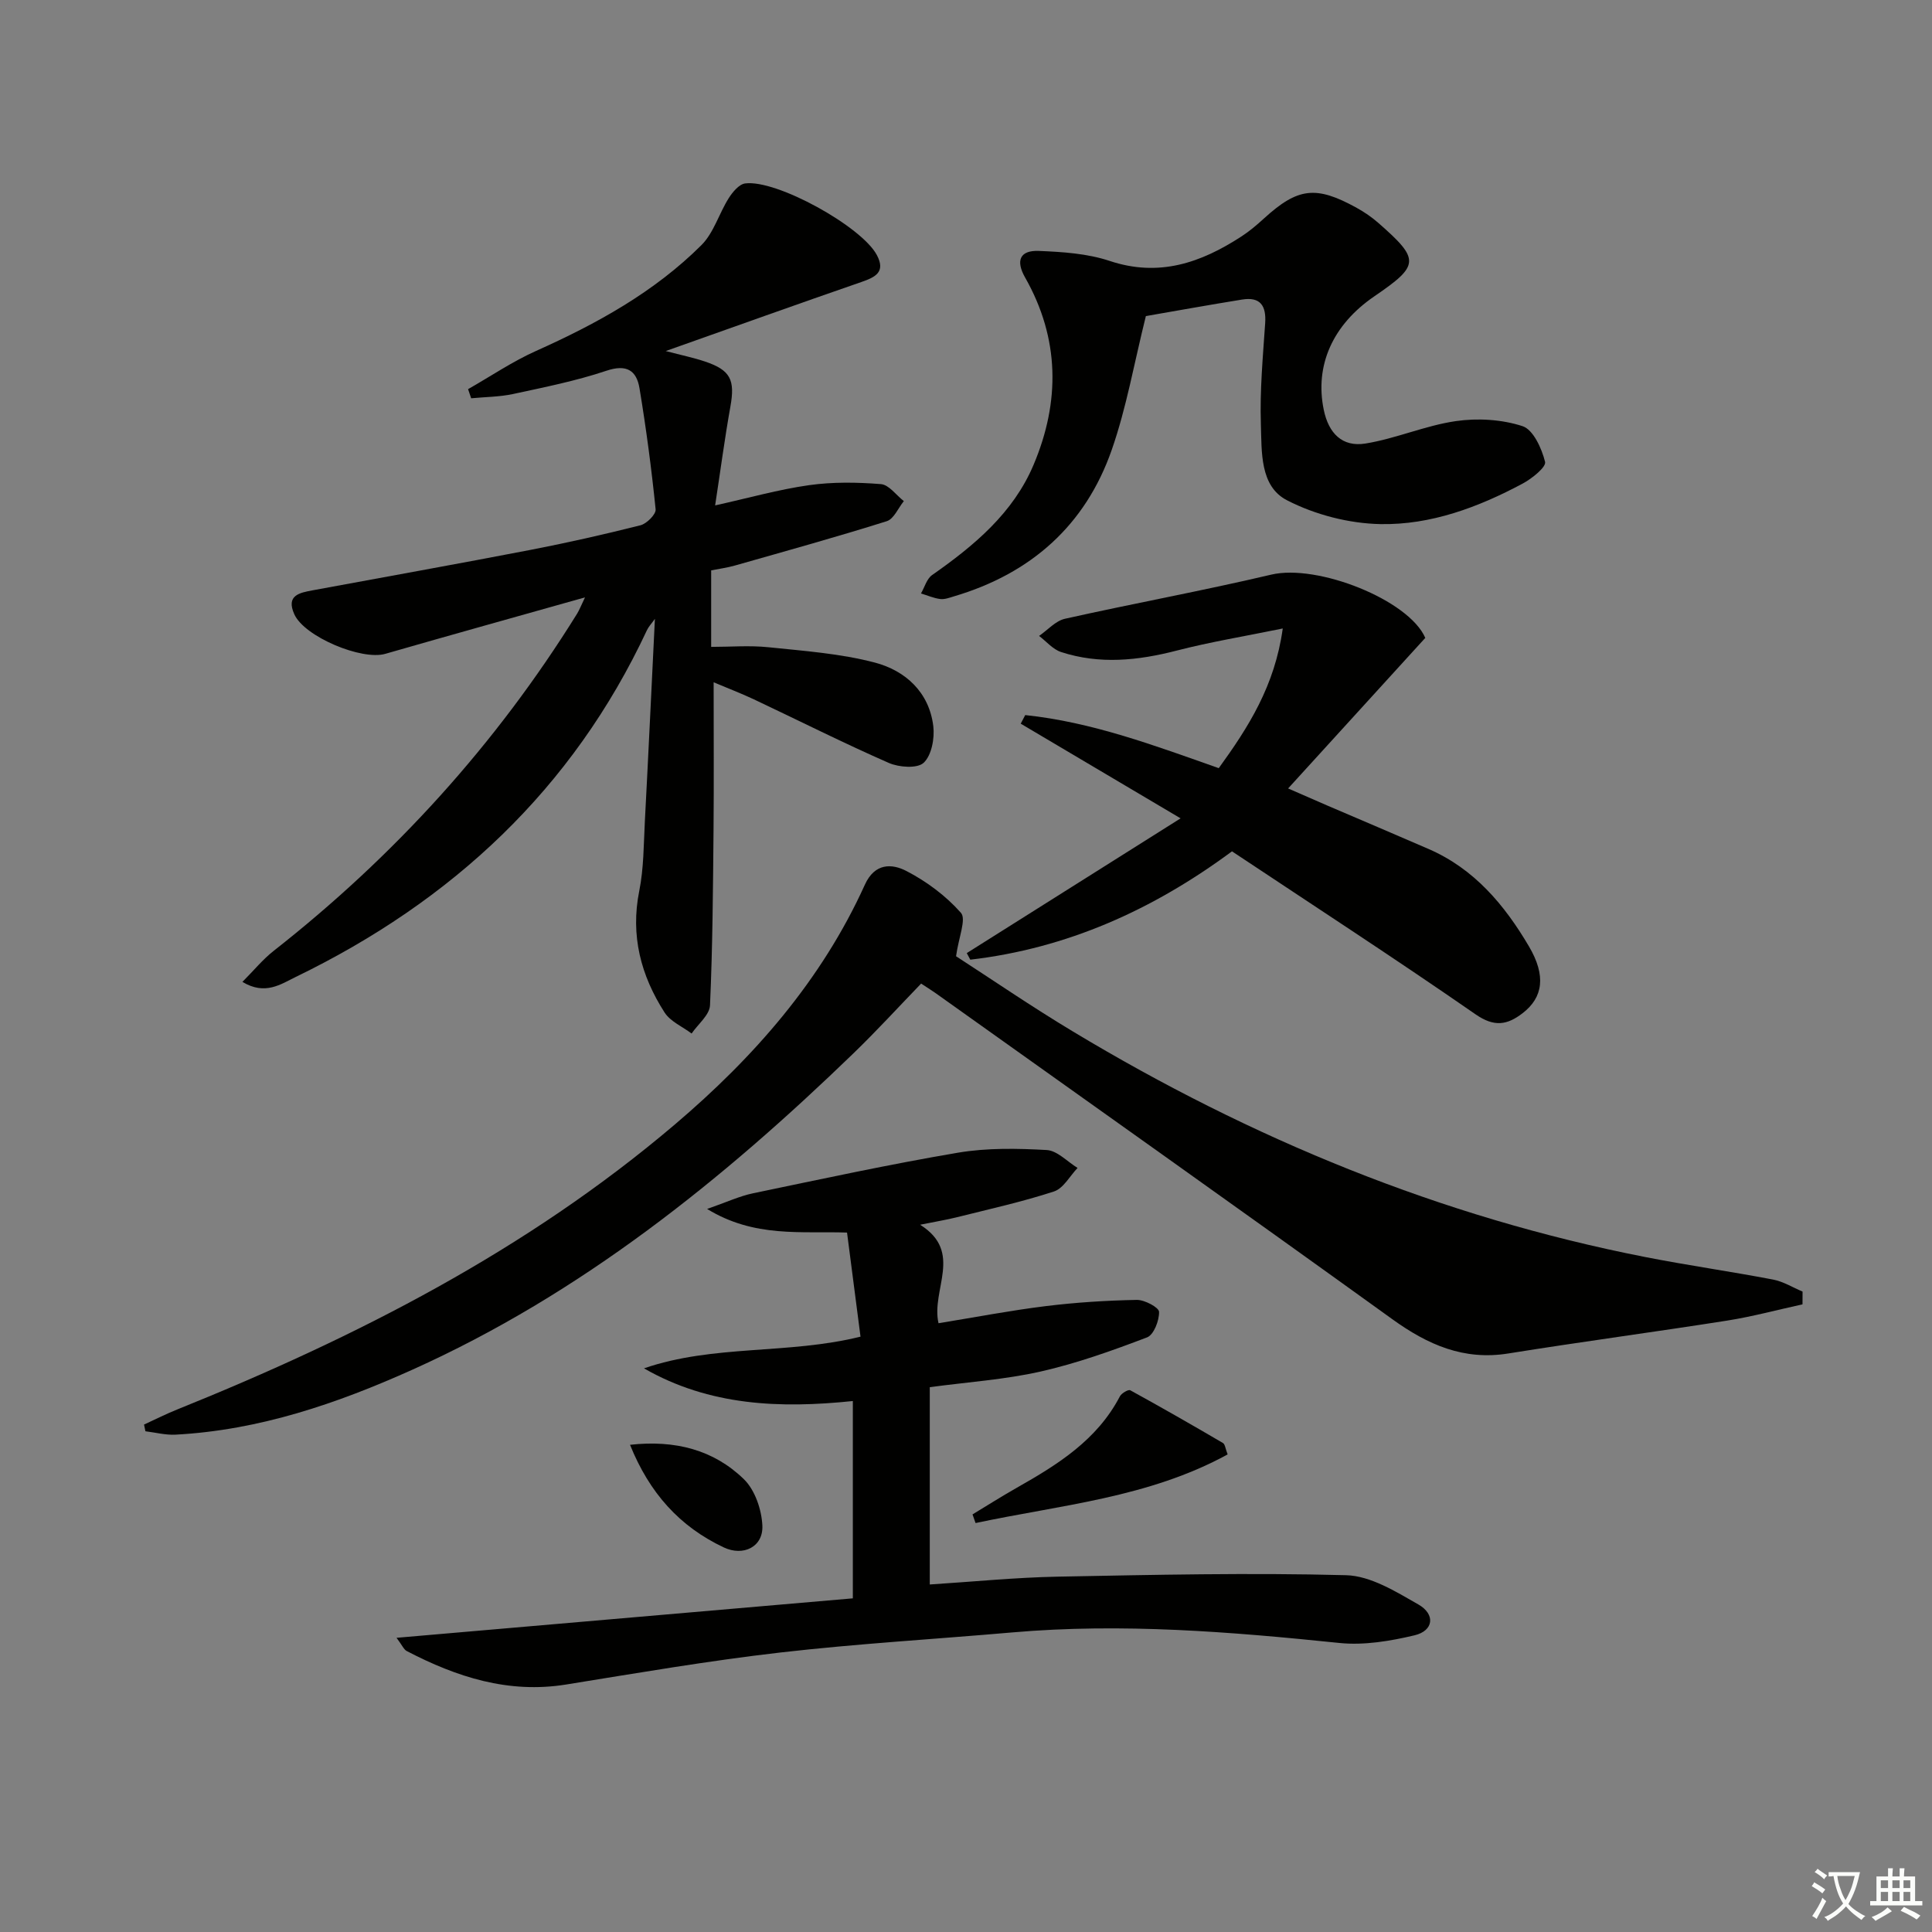 <svg enable-background="new 0 0 400 400" viewBox="0 0 400 400" xmlns="http://www.w3.org/2000/svg"><rect x="0" y="0" width="400" height="400" fill="#808080" stroke="none"/><path d="m377.9 391.2c-.2.3-.4.5-.6.8-.7-.6-1.4-1-2.2-1.5.2-.3.4-.5.5-.8.6.4 1.4.8 2.3 1.5zm-1.8 6.1c-.2-.2-.5-.4-.9-.6.4-.6.8-1.2 1.2-1.9s.7-1.3.9-1.9c.3.3.5.5.8.7-.7 1.3-1.4 2.6-2 3.7zm2.2-9c-.3.3-.5.5-.6.8-.6-.6-1.3-1.1-2-1.5.3-.3.5-.5.6-.7.6.5 1.3.9 2 1.4zm.3.2v-.9h2 4.5c-.3 1.3-.6 2.5-1 3.6s-.9 2.1-1.4 3c.4.5 1 1 1.6 1.4s1.2.8 1.9 1.1c-.3.2-.5.4-.8.8-.4-.3-1-.7-1.6-1.2s-1.2-1.1-1.6-1.6c-.5.6-1.1 1.1-1.7 1.6s-1.4.9-2.1 1.4c-.1-.3-.3-.5-.7-.8.6-.2 1.2-.5 1.9-1s1.4-1.1 2-1.8c-.5-.8-.9-1.6-1.2-2.5s-.6-2-.8-3.2c-.4.1-.7.1-1 .1zm2.5 2.7c.3 1 .7 1.7 1 2.2.3-.5.6-1.1 1-2s.6-1.9.9-3h-3.2-.4c.1.9.3 1.8.7 2.8z" fill="#fbfcfa"/><path d="m396.5 388.5v1.5 3.6h1.5v.9c-.4 0-1 0-1.7 0h-7.9c-.5 0-.9 0-1.2 0v-.9h1.3v-3.5c0-.7 0-1.2 0-1.6h2.4c0-.8 0-1.4 0-1.7h1c0 .3-.1.8-.1 1.7h1.5c0-.8 0-1.4 0-1.7h1c0 .3-.1.9-.1 1.7zm-8.2 9.2c-.2-.3-.5-.5-.8-.8.8-.3 1.4-.6 1.9-.9s1-.7 1.4-1.1c.3.3.6.5.9.8-1.6 1-2.8 1.6-3.4 2zm2.6-6.8v-1.6h-1.5v1.6zm0 2.7v-1.9h-1.5v1.9zm2.4-2.7v-1.6h-1.5v1.6zm0 2.7v-1.9h-1.5v1.9zm.2 2 .7-.8c.4.2.9.5 1.6.8s1.3.7 1.8 1c-.3.3-.5.6-.8.8-.4-.3-1.5-1-3.3-1.8zm2-4.7v-1.6h-1.4v1.6zm0 2.7v-1.9h-1.4v1.9z" fill="#fbfcfa"/><g fill="#010100"><path d="m96.91 80.57c4.69-2.67 9.21-5.74 14.11-7.93 12.52-5.61 24.44-12.16 34.21-21.9 2.55-2.55 3.63-6.52 5.63-9.69.8-1.27 2.14-2.9 3.41-3.07 6.48-.87 24.16 8.92 27.28 14.84 1.85 3.5-.3 4.56-3.22 5.57-13.17 4.55-26.29 9.26-40.5 14.29 3.35.88 5.79 1.38 8.13 2.17 5.31 1.78 6.25 3.82 5.26 9.33-1.19 6.65-2.07 13.35-3.16 20.46 6.98-1.55 13.15-3.3 19.44-4.19 4.89-.69 9.95-.61 14.88-.22 1.67.13 3.17 2.29 4.75 3.52-1.16 1.43-2.07 3.7-3.54 4.16-10.4 3.27-20.92 6.19-31.41 9.17-1.57.45-3.21.67-4.94 1.01v15.84c4 0 7.95-.33 11.83.07 7.39.77 14.92 1.3 22.06 3.18 6.33 1.67 11.25 6.13 12.1 13.17.3 2.5-.35 6.03-1.99 7.57-1.32 1.24-5.12.96-7.24.03-9.41-4.13-18.6-8.76-27.9-13.15-2.67-1.26-5.45-2.31-8.35-3.54 0 10.49.07 20.52-.02 30.56-.11 12.11-.19 24.22-.73 36.32-.09 2-2.48 3.89-3.81 5.84-1.9-1.43-4.39-2.48-5.6-4.36-4.91-7.65-7.09-15.92-5.24-25.16.94-4.69.91-9.58 1.16-14.4.73-13.77 1.37-27.54 2.08-41.93-.73 1.02-1.32 1.63-1.65 2.35-15.38 32.91-40.37 56.11-72.72 71.79-3.07 1.49-6.32 3.86-11.03 1.02 2.39-2.4 4.24-4.68 6.49-6.44 24.99-19.62 46.03-42.78 62.8-69.79.49-.8.83-1.7 1.64-3.38-14.3 4.03-27.84 7.8-41.35 11.69-4.89 1.41-16.73-3.54-18.83-8.18-1.79-3.96 1.1-4.47 3.84-4.98 15-2.78 30.02-5.46 44.99-8.35 7.66-1.48 15.28-3.2 22.84-5.11 1.29-.33 3.24-2.28 3.13-3.3-.85-8.39-1.96-16.76-3.34-25.07-.61-3.68-2.66-5.03-6.85-3.62-6.27 2.1-12.82 3.41-19.3 4.81-2.83.61-5.8.61-8.7.89-.2-.62-.42-1.25-.64-1.89z"/><path d="m373.19 270.05c-5.21 1.14-10.37 2.54-15.63 3.37-15.07 2.37-30.2 4.38-45.27 6.8-9.25 1.49-16.69-1.81-24.02-7.09-31.44-22.66-63.07-45.07-94.63-67.56-.68-.48-1.38-.91-2.93-1.93-4.6 4.76-9.17 9.76-14.03 14.46-27.19 26.29-56.42 49.78-91.21 65.44-15.64 7.04-31.79 12.57-49.14 13.49-2.05.11-4.14-.45-6.22-.7-.1-.46-.2-.93-.29-1.39 2.3-1.05 4.56-2.2 6.91-3.14 37.03-14.93 72.32-32.93 102.97-58.97 16.4-13.93 30.39-29.86 39.36-49.66 2.06-4.55 5.63-4.38 8.6-2.84 4.18 2.16 8.19 5.15 11.29 8.66 1.15 1.3-.47 5.07-1.01 8.99 7.28 4.71 15.61 10.42 24.25 15.61 36.86 22.18 76.12 38.37 118.46 46.67 8.78 1.72 17.65 2.98 26.44 4.66 2.12.4 4.08 1.63 6.11 2.49-.01.87-.01 1.75-.01 2.64z"/><path d="m176.57 330.92c0-13.72 0-26.98 0-40.85-15.05 1.56-29.68 1.02-43.24-6.77 14.43-4.97 29.8-2.83 44.83-6.56-.93-7.17-1.84-14.18-2.79-21.55-9.57-.32-19.17 1.11-28.97-4.89 4.04-1.4 6.7-2.66 9.5-3.24 14.12-2.94 28.23-6 42.45-8.41 5.99-1.01 12.25-.89 18.35-.55 2.2.12 4.27 2.41 6.4 3.71-1.61 1.68-2.93 4.23-4.88 4.87-6.58 2.15-13.38 3.65-20.12 5.34-2.09.52-4.22.87-7.6 1.55 9.04 5.67 2.22 13.42 3.81 20.39 7.55-1.23 14.83-2.63 22.18-3.54 6.25-.77 12.57-1.17 18.87-1.29 1.61-.03 4.58 1.56 4.61 2.47.05 1.8-1.09 4.76-2.48 5.29-7.2 2.74-14.53 5.37-22.03 7.07-7.41 1.67-15.09 2.18-22.96 3.24v40.85c8.97-.57 17.7-1.45 26.44-1.62 19.91-.38 39.85-.83 59.75-.3 5.06.13 10.28 3.38 14.94 6.04 3.62 2.06 3.18 5.46-.75 6.4-5.05 1.2-10.47 2.11-15.56 1.59-22.52-2.32-45.02-4.16-67.68-2.19-16.04 1.4-32.14 2.33-48.13 4.17-14.82 1.71-29.55 4.24-44.29 6.62-11.95 1.93-22.66-1.54-33.01-6.93-.61-.32-.94-1.19-2.11-2.74 32.01-2.77 63.14-5.46 94.47-8.17z"/><path d="m255.07 176.26c-16.45 12.17-34.21 20.1-54.18 22.43-.24-.45-.48-.91-.73-1.36 14.41-9.08 28.83-18.16 44.27-27.9-11.85-7.02-22.48-13.31-33.1-19.6.31-.59.62-1.19.93-1.78 13.81 1.44 26.77 6.3 40.07 10.99 6.12-8.46 11.6-17 13.25-28.92-7.8 1.6-14.95 2.77-21.93 4.57-8.04 2.08-16 2.91-23.98.3-1.69-.55-3.03-2.19-4.54-3.33 1.78-1.22 3.4-3.11 5.35-3.55 14.21-3.18 28.55-5.8 42.72-9.14 9.6-2.26 28.49 5.25 31.89 13.1-9.37 10.29-18.65 20.47-28.4 31.17 3.03 1.32 5.54 2.43 8.05 3.51 7.02 3.01 14.05 5.99 21.05 9.03 9.45 4.11 15.72 11.59 20.77 20.17 3.56 6.05 2.93 10.55-1.32 13.82-3.18 2.45-5.86 2.93-9.75.23-16.52-11.45-33.4-22.42-50.42-33.74z"/><path d="m237.24 65.44c-2.43 9.75-4.02 18.97-7.06 27.68-5.45 15.65-16.74 25.63-32.64 30.34-.94.28-1.96.68-2.88.56-1.35-.17-2.65-.75-3.98-1.15.75-1.29 1.19-3.03 2.3-3.81 8.7-6.09 16.8-12.84 21.02-22.85 5.52-13.07 5.4-26.14-1.76-38.75-1.97-3.46-1.13-5.66 2.81-5.51 4.93.2 10.06.53 14.69 2.07 10.22 3.41 18.89.39 27.26-5.05 1.67-1.08 3.21-2.39 4.68-3.73 7.02-6.4 10.77-6.88 19.22-2.2 1.59.88 3.13 1.93 4.49 3.13 8.64 7.58 8.56 8.75-.85 15.18-8.62 5.89-12.37 14.3-10.47 23.5 1 4.86 3.83 7.75 8.62 6.98 6.32-1.02 12.38-3.72 18.7-4.64 4.51-.66 9.54-.36 13.83 1.04 2.22.72 3.98 4.61 4.67 7.39.27 1.08-2.73 3.48-4.66 4.51-9.18 4.91-19.02 8.57-29.39 8.38-6.54-.12-13.57-1.94-19.39-4.94-5.65-2.91-5.21-10.06-5.4-15.75-.23-6.95.42-13.95.89-20.91.25-3.65-1.03-5.5-4.78-4.89-6.81 1.1-13.62 2.33-19.92 3.42z"/><path d="m201.35 313.54c3.06-1.85 6.08-3.77 9.19-5.53 8.46-4.79 16.61-9.88 21.32-18.91.34-.65 1.76-1.48 2.15-1.26 6.45 3.54 12.84 7.2 19.19 10.92.44.26.5 1.17.97 2.36-16.38 8.97-34.59 10.46-52.19 14.21-.2-.6-.41-1.19-.63-1.79z"/><path d="m130.44 299.13c9.36-1.04 17.33 1.05 23.57 7.12 2.3 2.23 3.68 6.31 3.83 9.61.2 4.44-3.98 6.41-7.98 4.52-9.15-4.31-15.4-11.27-19.42-21.25z"/></g></svg>